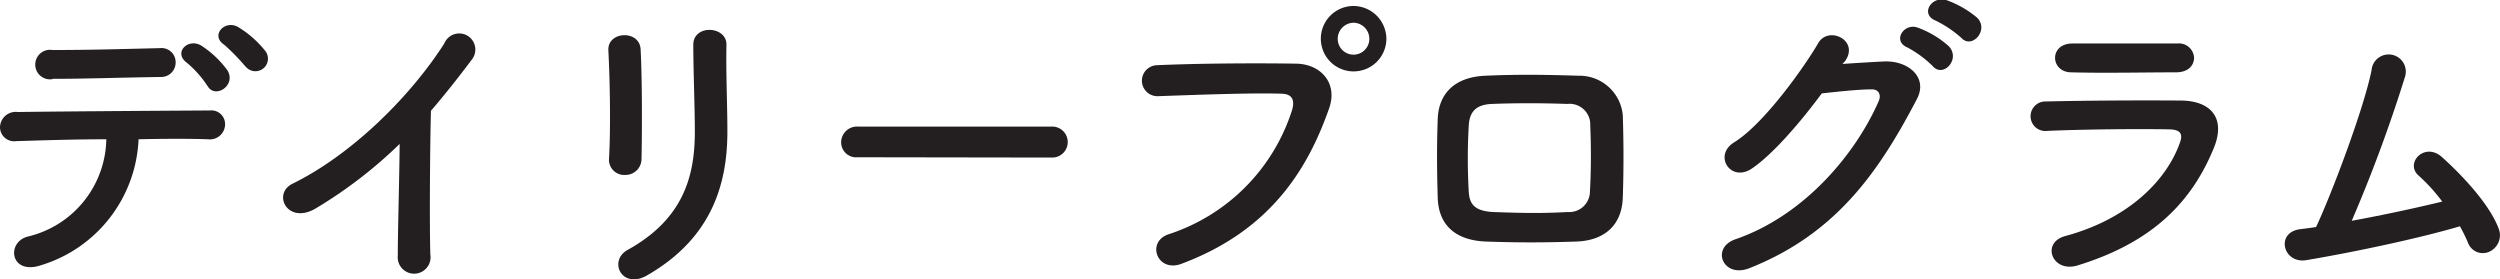 <svg xmlns="http://www.w3.org/2000/svg" viewBox="0 0 241.96 27.04"><defs><style>.cls-1{fill:#231f20;}</style></defs><title>デイリープログラム</title><g id="Layer_2" data-name="Layer 2"><g id="文字"><path class="cls-1" d="M4,25.66C1,26.68.57,23.47,2.67,22.9a9.86,9.86,0,0,0,7.62-9.42c-3.33,0-6.63.12-8.73.18A1.37,1.37,0,0,1,0,12.31a1.52,1.52,0,0,1,1.71-1.47c4.26-.06,13.71-.12,18.6-.15a1.33,1.33,0,0,1,1.47,1.44,1.47,1.47,0,0,1-1.65,1.35c-1.62-.06-4.08-.06-6.72,0A13.33,13.33,0,0,1,4,25.66Zm1.08-18a1.43,1.43,0,1,1,0-2.82c3.78,0,6.45-.09,10.38-.18A1.37,1.37,0,0,1,17,6,1.4,1.4,0,0,1,15.6,7.45C11.46,7.51,8.28,7.63,5.07,7.63Zm15,.66a10.18,10.18,0,0,0-2-2.25c-1.35-1,.15-2.43,1.41-1.65A9.64,9.64,0,0,1,22,6.79C22.92,8.26,20.79,9.64,20.07,8.29Zm3.72-1.83a20.6,20.6,0,0,0-2.1-2.16c-1.38-.9.06-2.46,1.35-1.71A9.94,9.94,0,0,1,25.65,4.9,1.21,1.21,0,0,1,23.79,6.46Z"/><path class="cls-1" d="M30.61,20.14c-2.76,1.68-4.32-1.38-2.28-2.37C33.85,15.07,39.58,9.55,43,4.21A1.56,1.56,0,1,1,45.64,5.8C44.29,7.6,43,9.22,41.71,10.72c-.09,3.06-.15,10.92-.06,13.92a1.59,1.59,0,1,1-3.15.09c0-2.4.15-7.29.18-10.8A43.91,43.91,0,0,1,30.61,20.14Z"/><path class="cls-1" d="M60.5,16.93a1.47,1.47,0,0,1-1.56-1.53c.18-3,.09-7.68-.06-10.53-.09-1.86,3-2,3.12-.12.15,2.7.15,7.83.09,10.62A1.55,1.55,0,0,1,60.5,16.93Zm.24,7.26c5.31-2.94,6.51-7,6.51-11.43,0-2.34-.15-6.06-.15-8.43,0-2,3.24-1.83,3.21,0-.06,2.55.09,5.91.09,8.4,0,5.16-1.56,10.35-7.77,13.92C60.17,28.06,58.85,25.24,60.74,24.19Z"/><path class="cls-1" d="M83,15.22a1.45,1.45,0,0,1-1.59-1.44A1.53,1.53,0,0,1,83,12.25h18.84a1.49,1.49,0,1,1,0,3Z"/><path class="cls-1" d="M113.14,22.66a18.56,18.56,0,0,0,11.91-12c.24-.81.15-1.56-1-1.59-2.94-.09-7.68.09-12,.24a1.49,1.49,0,1,1-.06-3c4-.18,9.57-.21,13.38-.15,2.43,0,4.14,1.86,3.27,4.32-2.1,6-5.76,11.82-14.16,15C112,26.53,110.86,23.38,113.14,22.66ZM131,6.91a3.16,3.16,0,0,1,0-6.33,3.2,3.2,0,0,1,3.18,3.18A3.17,3.17,0,0,1,131,6.91Zm0-4.71a1.56,1.56,0,0,0-1.53,1.56,1.53,1.53,0,0,0,3.06,0A1.56,1.56,0,0,0,131,2.2Z"/><path class="cls-1" d="M152.53,23.38c-3.72.12-5.79.09-8.7,0-3.06-.12-4.59-1.68-4.68-4.2-.09-3-.09-5.13,0-7.71.09-2.22,1.44-4,4.59-4.14,3.36-.15,6.15-.09,9.06,0a4.21,4.21,0,0,1,4.26,3.81c.09,2.73.09,5.4,0,8S155.35,23.29,152.53,23.38Zm1.38-11.22a2,2,0,0,0-2.22-2.1c-2.58-.09-5-.09-7.29,0-1.68.06-2.19.9-2.25,2.13a55.64,55.64,0,0,0,0,6.33c.06,1.32.66,1.89,2.31,2,2.73.09,4.53.15,7.26,0a2,2,0,0,0,2.16-2C154,16.48,154,14.17,153.91,12.16Z"/><path class="cls-1" d="M178.32,6.19c1.29-.09,2.76-.18,4-.24,2.31-.12,4.32,1.5,3.21,3.63-3.66,7-7.8,13.05-16.23,16.38-2.55,1-3.78-2-1.29-2.82,6.66-2.31,11.61-8.28,13.83-13.38.24-.57,0-1.14-.72-1.11-1.26,0-3.45.24-4.8.39-2,2.7-4.68,5.85-6.75,7.26s-3.78-1.26-1.74-2.52c2.88-1.77,6.78-7.26,8.16-9.63,1-1.68,4-.24,2.58,1.77Zm6.3-1.59c-1.53-.63-.33-2.43,1-1.92a9.25,9.25,0,0,1,3,1.8c1.17,1.26-.57,3.09-1.56,1.92A10.6,10.6,0,0,0,184.62,4.6ZM187.35,2c-1.53-.6-.45-2.4,1-2a9.6,9.6,0,0,1,3,1.71c1.2,1.2-.51,3.09-1.53,1.95A10.94,10.94,0,0,0,187.35,2Z"/><path class="cls-1" d="M201.07,25.69c-2.46.75-3.57-2.22-1.17-2.85,5.91-1.59,9.72-5.22,11.07-9,.3-.81.15-1.29-1-1.32-3.06-.06-8.64,0-11.85.15A1.43,1.43,0,1,1,198,9.82c3.87-.09,8.91-.12,13-.09,3,0,4.47,1.71,3.24,4.65C212.17,19.39,208.51,23.41,201.07,25.69ZM210.61,7c-2.82,0-7,.09-10.2,0-2-.06-2.1-2.82.21-2.79,2.88,0,7.08,0,10.11,0a1.46,1.46,0,0,1,1.62,1.38C212.35,6.28,211.84,7,210.61,7Z"/><path class="cls-1" d="M223.2,25.18c-2.25.36-3-2.7-.57-3,.48-.06,1-.12,1.53-.21,1.47-3.12,4.62-11.43,5.37-15.18a1.66,1.66,0,1,1,3.24.63,142.26,142.26,0,0,1-5.16,13.95c3.12-.57,6.42-1.29,8.76-1.86A17.1,17.1,0,0,0,234.09,17c-1.38-1.2.57-3.3,2.25-1.8,1.44,1.29,4.56,4.35,5.52,7a1.75,1.75,0,0,1-1,2.19,1.53,1.53,0,0,1-2-.9,15.43,15.43,0,0,0-.78-1.59C234.21,23.05,227.85,24.4,223.2,25.18Z"/></g></g></svg>